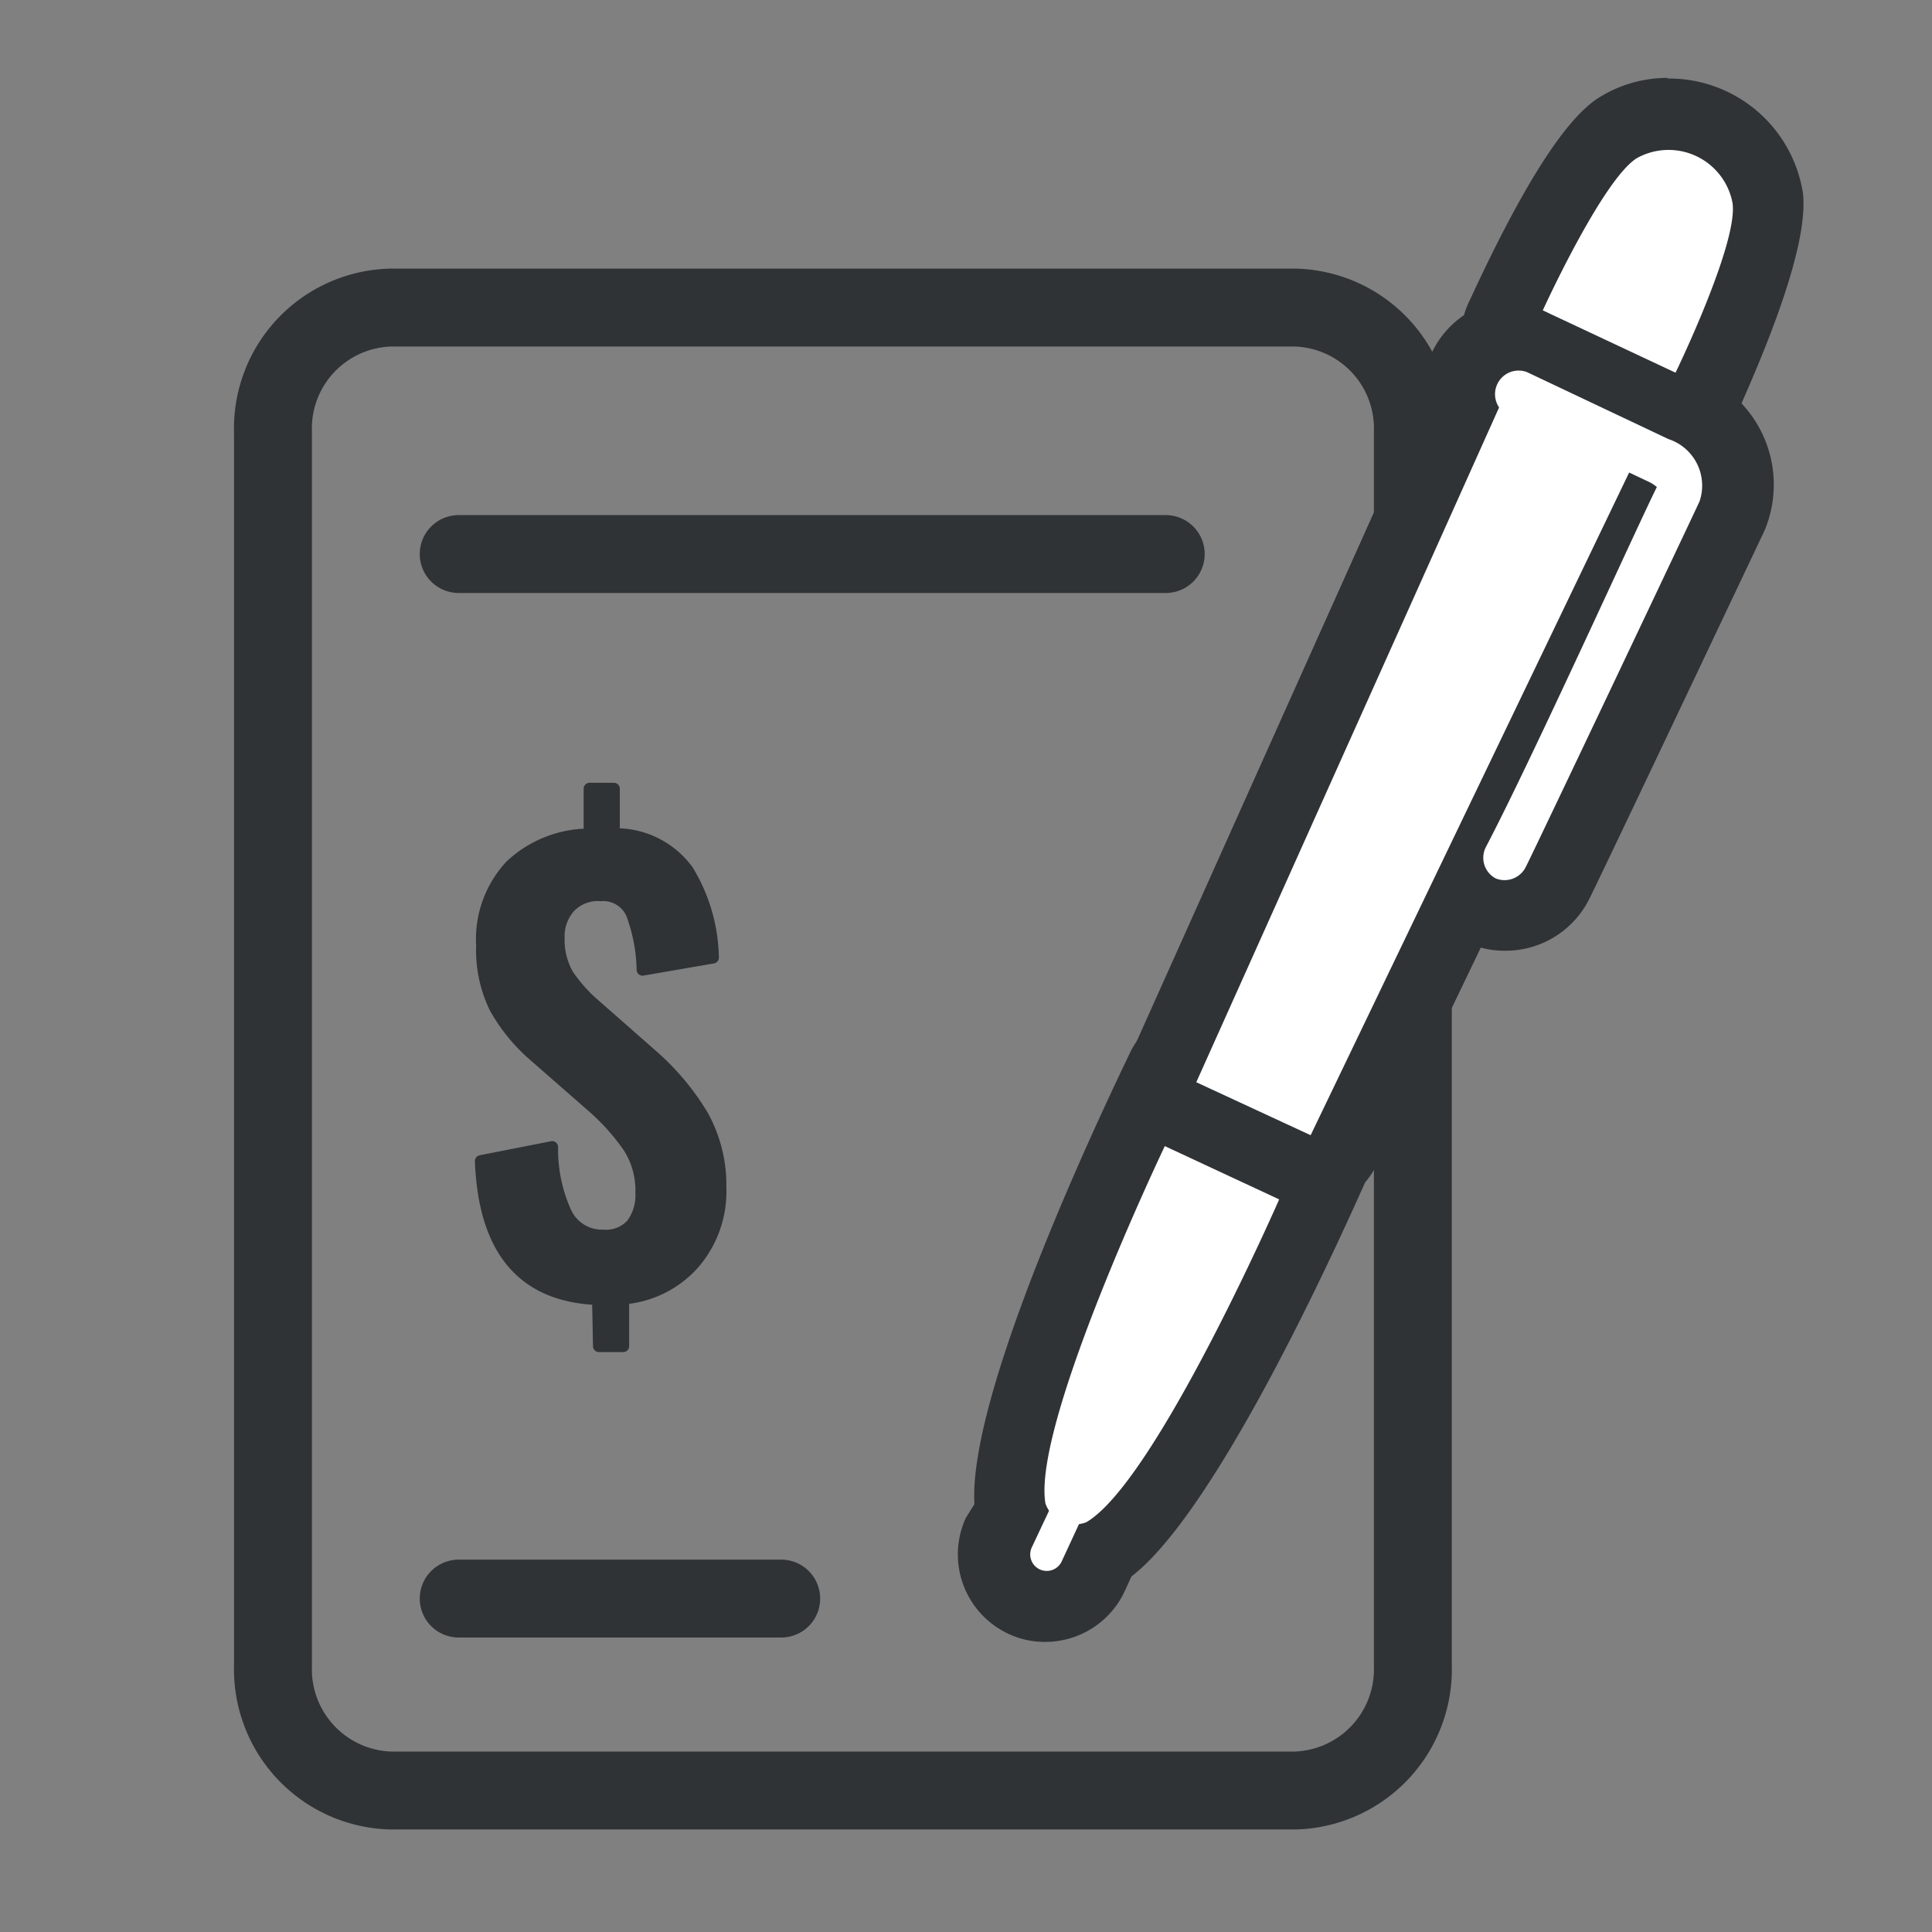 <?xml version="1.0" encoding="UTF-8"?> <svg xmlns="http://www.w3.org/2000/svg" id="Layer_1" data-name="Layer 1" viewBox="0 0 62 62"><rect x="0" y="0" width="62" height="62" fill="#808080" stroke="none"/> <title>блок 2_иконки новая версия</title> <path d="M45.34,21.43V13.87a3.88,3.88,0,0,0-3.79-4h-29a3.88,3.88,0,0,0-3.79,4V53.46a3.89,3.89,0,0,0,3.79,4h29a3.89,3.89,0,0,0,3.79-4v-32Z" fill="none" stroke="#2f3336" stroke-miterlimit="10" stroke-width="2.5"></path> <line x1="14.72" y1="51.3" x2="25.07" y2="51.3" fill="none" stroke="#2f3336" stroke-linecap="round" stroke-linejoin="round" stroke-width="2.5"></line> <line x1="14.72" y1="17.78" x2="37.41" y2="17.78" fill="none" stroke="#2f3336" stroke-linecap="round" stroke-linejoin="round" stroke-width="2.5"></line> <path d="M19.19,41.69c-2.4-.09-3.65-1.56-3.76-4.43l2.29-.45a4.89,4.89,0,0,0,.44,2.11,1.28,1.28,0,0,0,1.21.73,1.11,1.11,0,0,0,.91-.36,1.55,1.55,0,0,0,.3-1,2.58,2.58,0,0,0-.39-1.46A7,7,0,0,0,19,35.5l-1.84-1.61a5.71,5.71,0,0,1-1.27-1.55,4.22,4.22,0,0,1-.42-2,3.46,3.46,0,0,1,.92-2.56,3.69,3.69,0,0,1,2.53-1V25.31h.78v1.46a2.85,2.85,0,0,1,2.37,1.17,5.55,5.55,0,0,1,.81,2.79l-2.26.39a5.44,5.44,0,0,0-.34-1.79,1,1,0,0,0-1-.6,1.25,1.25,0,0,0-1,.38,1.41,1.41,0,0,0-.35,1,2.25,2.25,0,0,0,.29,1.17,4.89,4.89,0,0,0,.9,1l1.82,1.6a8.12,8.12,0,0,1,1.6,1.91,4.59,4.59,0,0,1,.58,2.32,3.53,3.53,0,0,1-.86,2.44A3.37,3.37,0,0,1,20,41.67V43.2h-.78Z" fill="#2f3336" stroke="#2f3336" stroke-linecap="round" stroke-linejoin="round" stroke-width="0.38"></path> <path d="M53.44,13.86a1.15,1.15,0,0,1-.48-.1l-4.27-2a1.13,1.13,0,0,1-.56-1.5c.72-1.58,2.51-5.34,3.78-6.15a3,3,0,0,1,1.6-.46,3.25,3.25,0,0,1,3.22,2.7c.2,1.49-1.52,5.29-2.26,6.85A1.15,1.15,0,0,1,53.44,13.86Z" fill="#2f3336"></path> <path d="M53.51,4.8A2.1,2.1,0,0,1,55.6,6.52c.18,1.3-2.16,6.2-2.16,6.2l-4.27-2s2.24-4.95,3.35-5.66a1.86,1.86,0,0,1,1-.28m0-2.28a4.13,4.13,0,0,0-2.22.64c-1.12.71-2.53,3-4.2,6.64a2.29,2.29,0,0,0,1.12,3l4.27,2a2.31,2.31,0,0,0,1,.21,2.28,2.28,0,0,0,2.06-1.3C57.24,10,58,7.52,57.86,6.21a4.35,4.35,0,0,0-4.35-3.69Z" fill="#2f3336"></path> <path d="M33.58,51.55a1.73,1.73,0,0,1-.7-.15,1.68,1.68,0,0,1-.81-2.22l.36-.75c-.46-2.7,3.63-11.56,4.9-14.22a1.13,1.13,0,0,1,1-.65,1.05,1.05,0,0,1,.48.11l3.67,1.7a1.15,1.15,0,0,1,.57,1.5c-1.2,2.69-5.27,11.55-7.63,13l-.35.76a1.69,1.69,0,0,1-1.51,1Z" fill="#2f3336"></path> <path d="M38.36,34.7,42,36.41s-5,11.15-7.17,12.44a.55.55,0,0,1-.25.07l-.55,1.19a.53.53,0,0,1-.48.3.47.47,0,0,1-.22,0,.53.53,0,0,1-.25-.7l.55-1.18a.7.7,0,0,1-.11-.23c-.44-2.53,4.81-13.55,4.81-13.55m0-2.28a2.28,2.28,0,0,0-2.06,1.3c-2,4.16-5.18,11.39-5,14.5L31,48.7a2.81,2.81,0,0,0,1.36,3.73,2.7,2.7,0,0,0,1.18.26,2.81,2.81,0,0,0,2.55-1.62l.22-.48c2.47-1.9,5.9-9,7.77-13.26a2.28,2.28,0,0,0-1.13-3l-3.67-1.71a2.34,2.34,0,0,0-1-.21Z" fill="#2f3336"></path> <path d="M42.06,37.58a1.2,1.2,0,0,1-.48-.11l-3.67-1.71a1.13,1.13,0,0,1-.56-1.5l9.5-21.18a1.84,1.84,0,0,1,.09-1.18,1.89,1.89,0,0,1,1.74-1.15,1.78,1.78,0,0,1,.72.14c.23.09,3.29,1.55,4.6,2.17a3.29,3.29,0,0,1,1.43,1.27,2.36,2.36,0,0,1,.11,2.26c0,.1-5.32,11.26-5.61,11.8a1.88,1.88,0,0,1-1.67,1h0a1.84,1.84,0,0,1-.8-.18,2,2,0,0,1-.49-.35l-3.88,8.06A1.13,1.13,0,0,1,42.06,37.58Z" fill="#2f3336"></path> <path d="M48.68,11.89a.77.77,0,0,1,.29,0l4.54,2.15a1.57,1.57,0,0,1,1,2c-.28.61-5.35,11.3-5.59,11.75a.75.75,0,0,1-1,.33l0,0a.75.75,0,0,1-.32-1c1.51-2.86,4.94-10.45,5.5-11.56a1.23,1.23,0,0,0-.22-.15l-.59-.28L42.07,36.43l-3.68-1.7L48.1,13.09a.73.73,0,0,1,.58-1.2m0-2.29a3,3,0,0,0-2.79,1.85,3,3,0,0,0-.22,1.47L36.31,33.79a2.29,2.29,0,0,0,1.12,3l3.67,1.7a2.21,2.21,0,0,0,1,.22,2.28,2.28,0,0,0,2.06-1.3l3.36-7a2.88,2.88,0,0,0,.78.1,3,3,0,0,0,2.68-1.62c.3-.57,5.59-11.75,5.64-11.85A3.8,3.8,0,0,0,54.47,12c-4.37-2.08-4.55-2.15-4.63-2.18a2.9,2.9,0,0,0-1.16-.24Z" fill="#2f3336"></path> <polygon points="42.06 36.43 38.39 34.73 48.59 12 52.85 13.98 42.06 36.43" fill="#fff"></polygon> <path d="M52.52,5.08A2.09,2.09,0,0,1,55.6,6.52c.18,1.3-1.83,5.44-1.83,5.44l-4.26-2S51.41,5.79,52.52,5.08Z" fill="#fff"></path> <path d="M41.05,38.49l-3.67-1.71s-4.27,8.94-3.83,11.47a1,1,0,0,0,1.31.6C37.08,47.56,41.05,38.49,41.05,38.49Z" fill="#fff"></path> <path d="M33.36,50.36a.53.53,0,0,1-.25-.7L34,47.77a.52.52,0,0,1,.95.44l-.88,1.9A.53.53,0,0,1,33.36,50.36Z" fill="#fff"></path> <path d="M48,28.19l0,0a.75.75,0,0,1-.32-1c1.5-2.86,4.93-10.45,5.49-11.56a1.23,1.23,0,0,0-.22-.15l-4.48-2.12A.75.75,0,0,1,49,11.94l4.54,2.15a1.57,1.57,0,0,1,1,2c-.28.61-5.35,11.3-5.58,11.74A.76.76,0,0,1,48,28.19Z" fill="#fff"></path> </svg> 